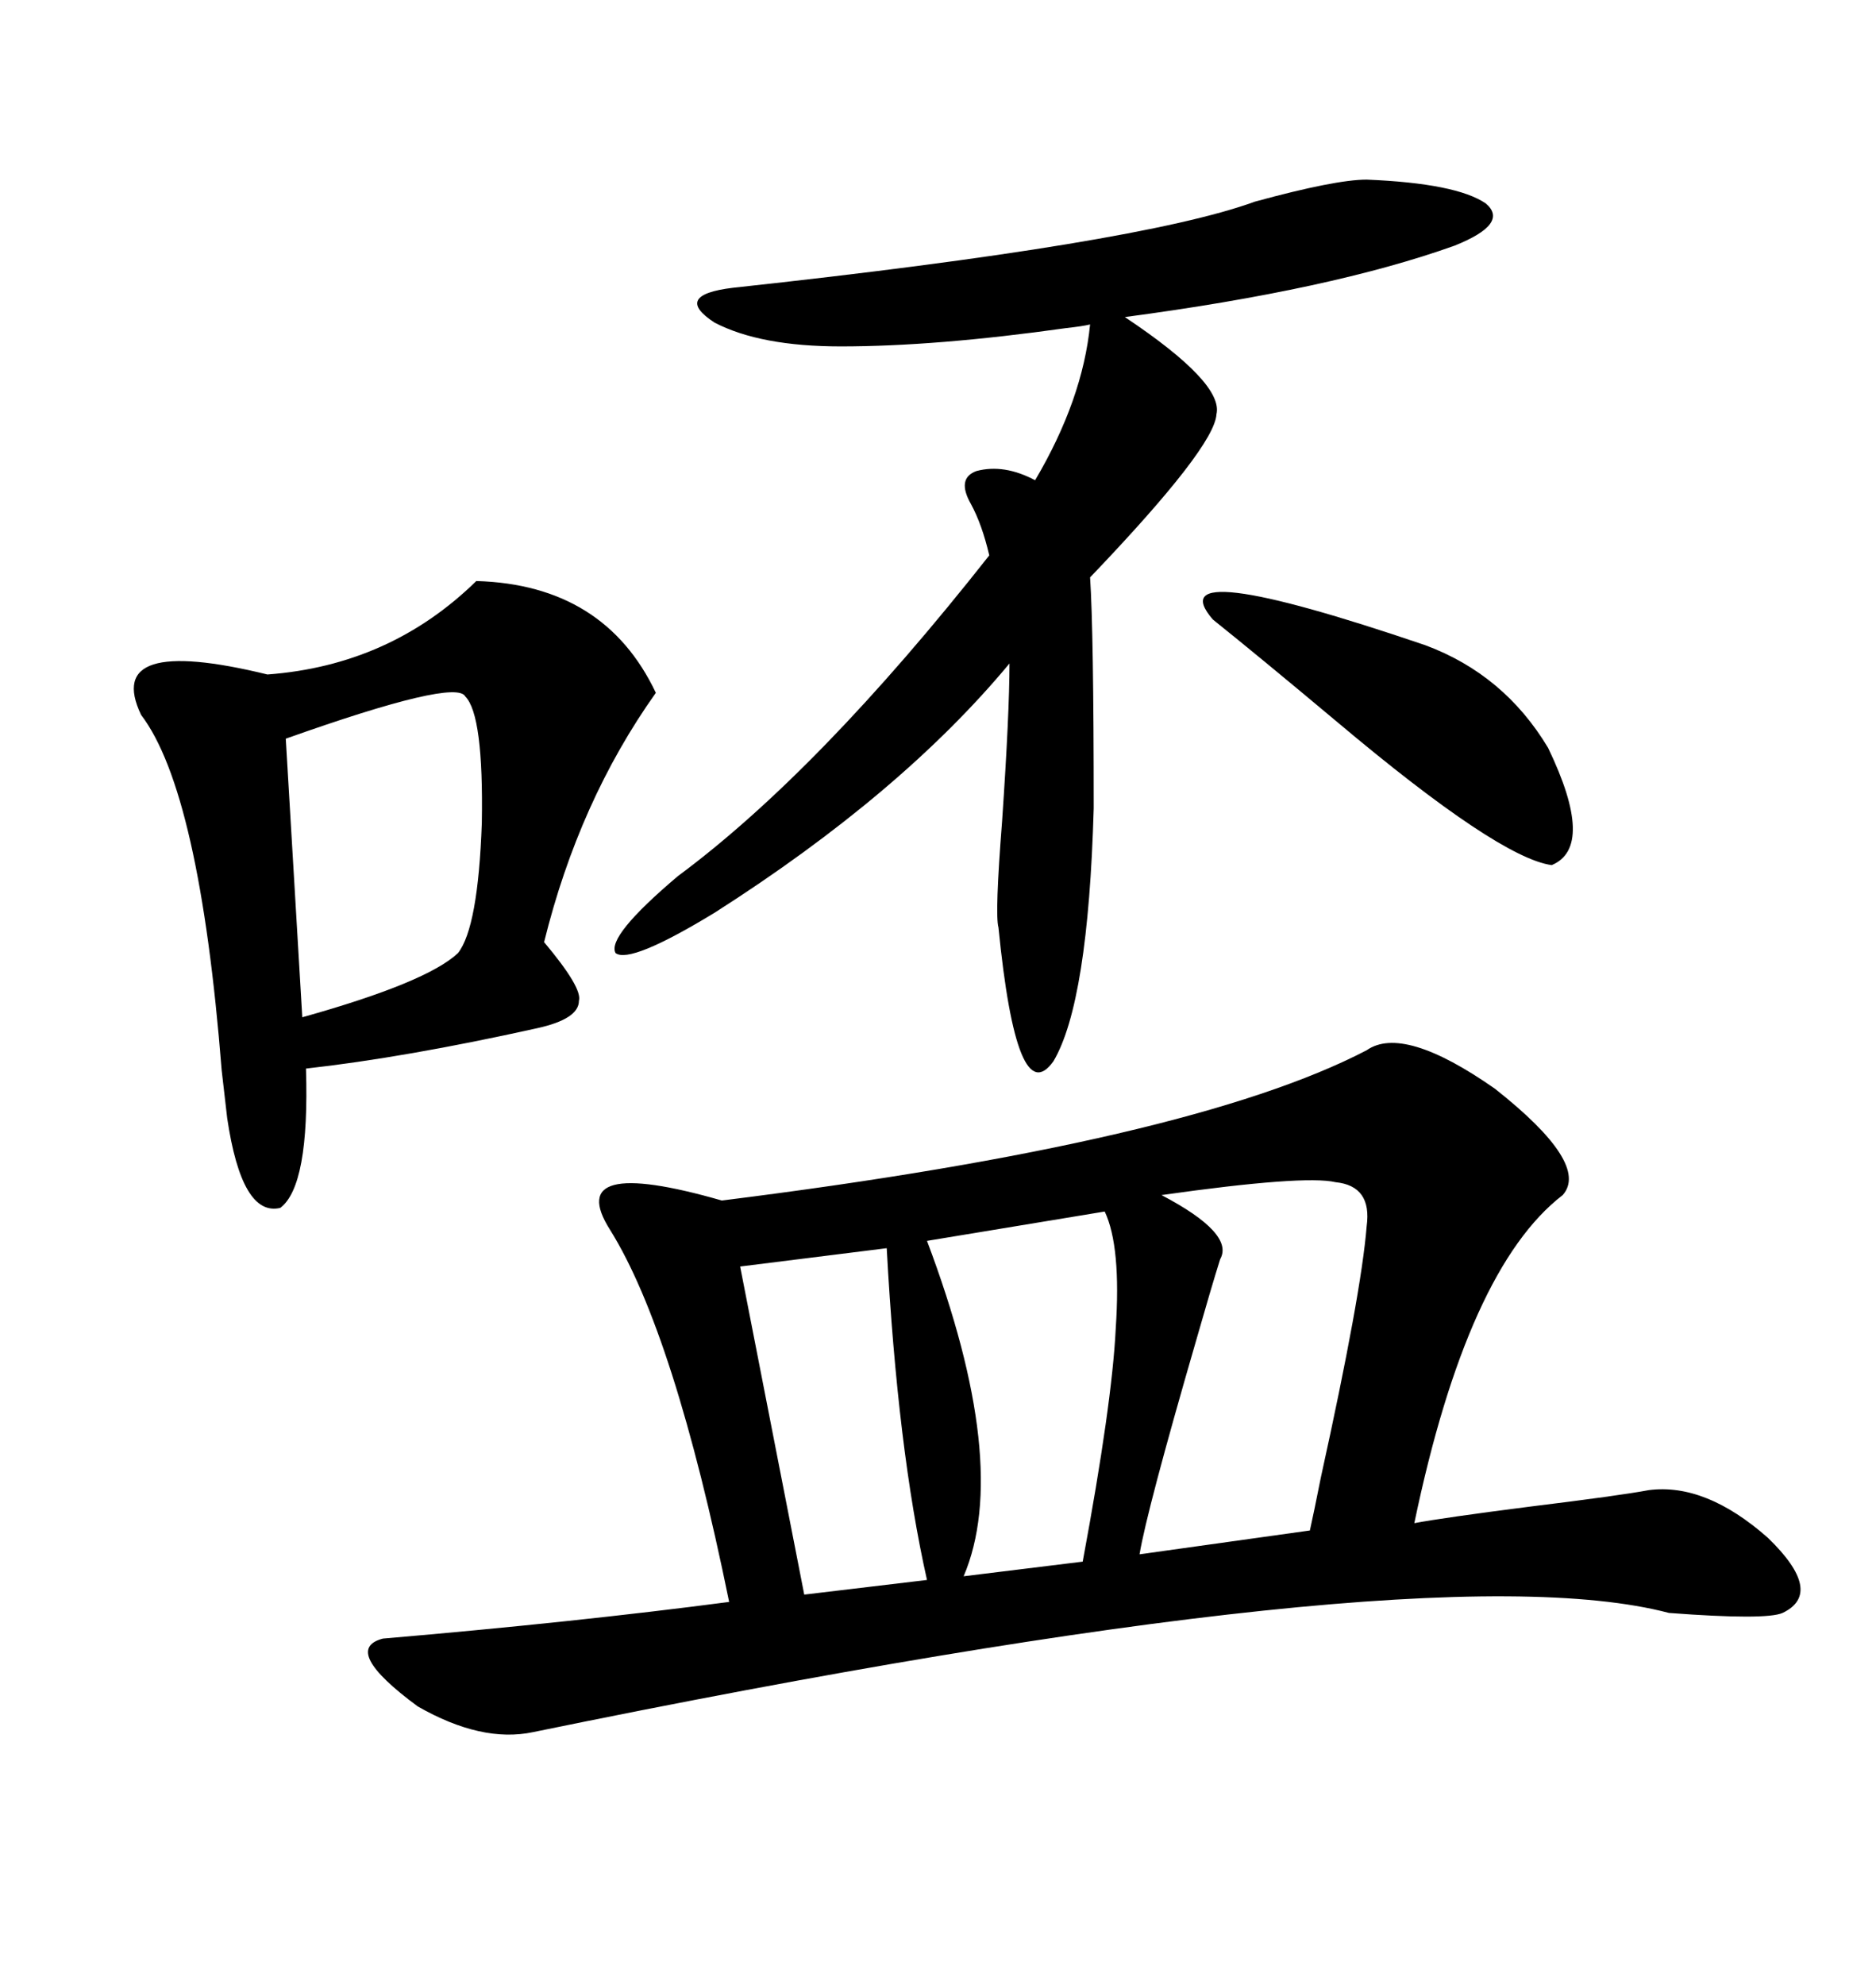 <svg xmlns="http://www.w3.org/2000/svg" xmlns:xlink="http://www.w3.org/1999/xlink" width="300" height="317.285"><path d="M218.55 167.87L218.55 167.87Q224.41 163.77 239.06 174.02L239.06 174.02Q254.30 186.04 249.90 191.02L249.90 191.02Q234.67 202.73 226.17 243.46L226.17 243.46Q230.86 242.58 244.63 240.82L244.63 240.82Q258.98 239.06 263.67 238.18L263.67 238.18Q272.75 237.01 282.71 245.80L282.71 245.80Q291.80 254.59 285.06 257.81L285.06 257.81Q282.42 258.98 266.89 257.81L266.89 257.81Q227.93 247.56 85.25 276.86L85.25 276.86Q77.05 278.61 66.80 272.75L66.80 272.75Q54.49 263.67 61.23 261.91L61.23 261.91Q91.99 259.28 116.60 256.05L116.60 256.05Q107.81 212.99 97.56 196.58L97.56 196.58Q89.94 184.57 115.43 191.89L115.43 191.89Q190.43 182.52 218.55 167.87ZM76.17 92.87L76.17 92.87Q96.68 93.46 104.88 110.74L104.88 110.74Q92.58 128.03 87.01 150.59L87.01 150.59Q93.16 157.91 92.58 159.96L92.58 159.96Q92.58 162.89 85.84 164.36L85.84 164.36Q64.75 169.04 48.93 170.80L48.93 170.80Q49.51 189.55 44.82 193.07L44.82 193.07Q38.67 194.53 36.33 178.71L36.33 178.71Q36.04 176.07 35.45 171.09L35.45 171.09Q31.93 126.56 22.56 114.26L22.56 114.26Q16.41 101.37 42.77 107.81L42.77 107.81Q62.40 106.35 76.17 92.87ZM218.55 28.71L218.55 28.71Q232.91 29.30 237.60 32.52L237.60 32.52Q241.41 35.74 232.62 39.26L232.62 39.26Q212.99 46.29 179.88 50.68L179.88 50.68Q195.70 61.23 194.53 66.21L194.53 66.21Q194.24 71.48 174.32 92.29L174.32 92.29Q174.90 101.07 174.90 129.20L174.90 129.20Q174.02 160.25 168.46 169.63L168.46 169.63Q162.60 177.83 159.67 148.24L159.67 148.24Q159.08 146.19 160.25 131.25L160.25 131.25Q161.43 113.96 161.43 106.05L161.43 106.05Q144.14 126.86 114.26 145.90L114.26 145.90Q100.78 154.10 98.44 152.34L98.44 152.34Q96.97 149.71 108.40 140.04L108.40 140.04Q130.96 123.34 158.20 88.77L158.20 88.77Q157.03 83.79 155.27 80.57L155.27 80.57Q152.93 76.46 156.15 75.29L156.15 75.29Q160.55 74.12 165.53 76.76L165.53 76.76Q173.14 63.87 174.32 51.86L174.32 51.86Q173.14 52.15 170.51 52.44L170.51 52.44Q149.71 55.37 134.47 55.37L134.47 55.37Q121.58 55.37 114.26 51.56L114.26 51.56Q107.52 47.17 117.19 46.00L117.19 46.00Q182.23 38.96 200.68 32.23L200.68 32.23Q213.57 28.71 218.55 28.71ZM185.74 191.02L185.74 191.02Q197.46 197.17 195.12 201.27L195.12 201.27Q193.65 205.96 191.31 214.16L191.31 214.16Q183.40 241.41 182.23 248.44L182.23 248.44L209.47 244.63Q210.06 241.99 211.23 236.13L211.23 236.13Q217.68 206.84 218.55 196.00L218.55 196.00Q219.43 189.55 213.57 188.96L213.57 188.96Q208.59 187.79 185.74 191.02ZM74.41 111.33L74.41 111.33Q72.95 108.40 45.70 118.07L45.70 118.07L48.34 162.60Q68.26 157.03 73.24 152.34L73.24 152.34Q76.46 148.24 77.05 131.54L77.05 131.54Q77.34 114.26 74.41 111.33ZM176.66 193.65L176.66 193.65L148.24 198.34Q161.72 234.08 154.10 251.95L154.10 251.95L173.14 249.61Q177.83 224.41 178.42 212.40L178.42 212.40Q179.30 199.22 176.66 193.65ZM141.80 199.51L141.80 199.51L118.36 202.44L128.61 254.88L148.24 252.54Q143.55 231.74 141.80 199.51ZM193.95 99.02L193.95 99.02Q184.86 88.48 227.93 103.13L227.93 103.13Q240.53 107.81 247.56 119.53L247.56 119.53Q255.18 135.35 248.14 138.28L248.14 138.28Q239.65 137.11 213.87 115.43L213.87 115.43Q201.27 104.88 193.95 99.02Z"/></svg>